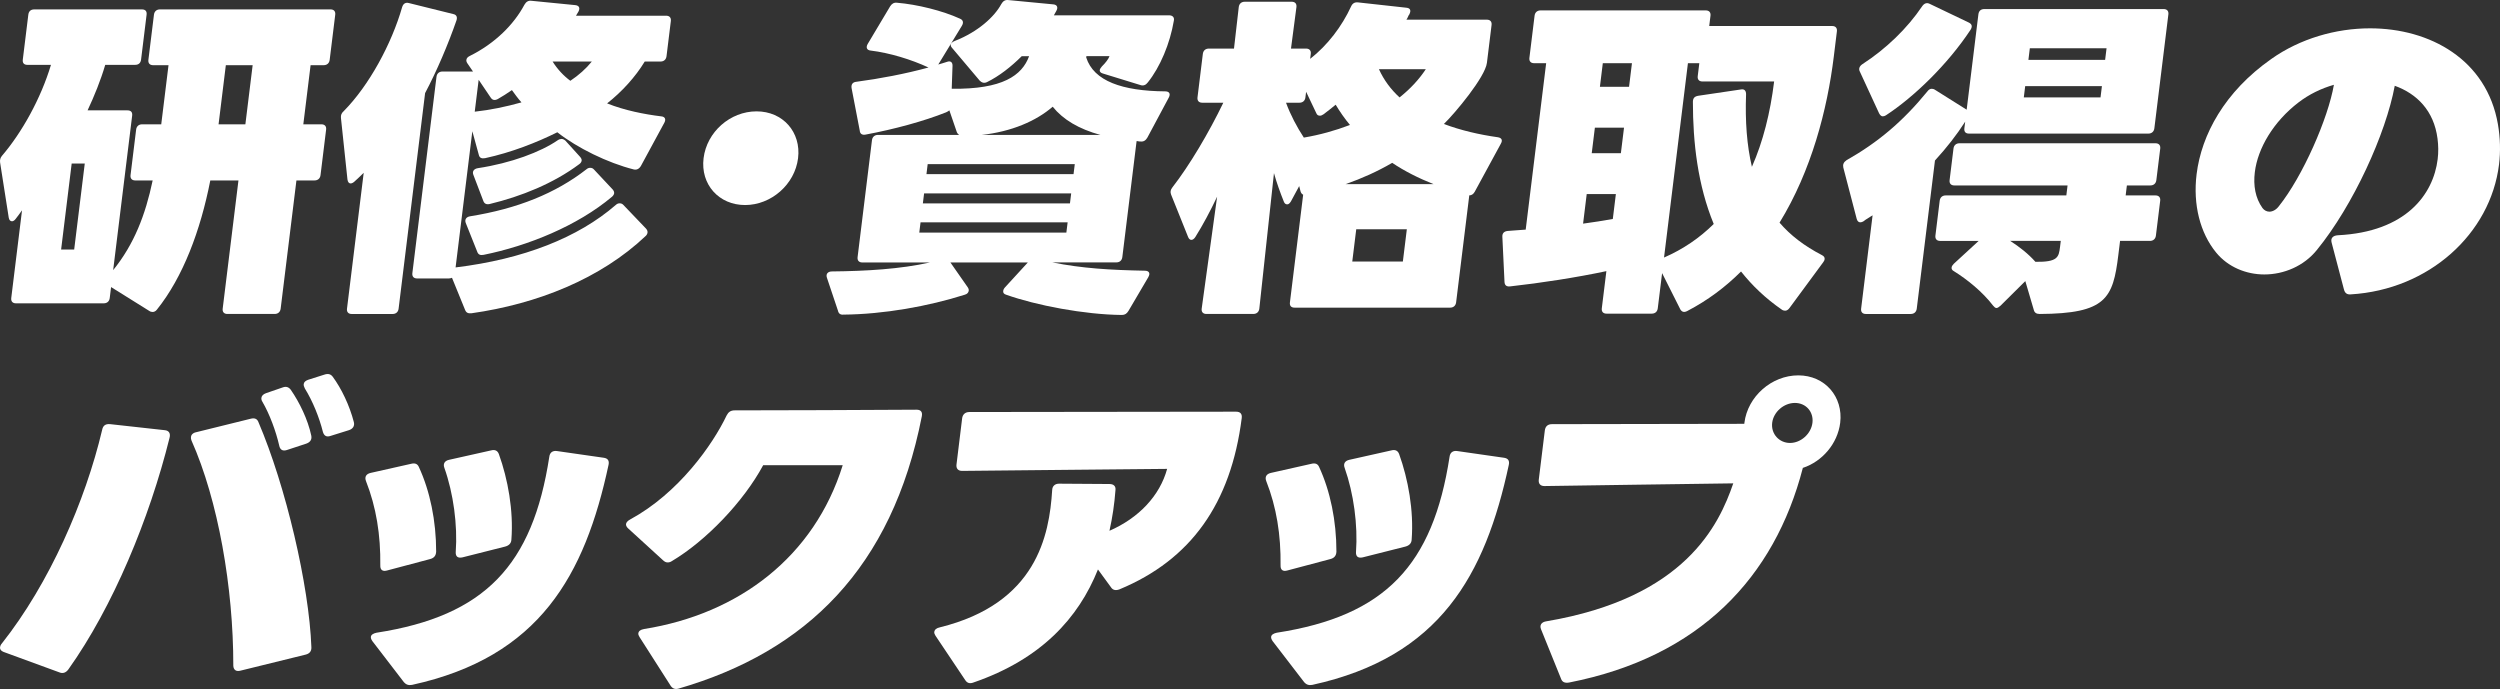<svg width="254" height="70" viewBox="0 0 254 70" fill="none" xmlns="http://www.w3.org/2000/svg">
<rect x="0" y="0" width="254" height="70" fill="#333333" stroke="none"/>
<path d="M14.894 1.493L14.334 6.049C14.292 6.388 14.097 6.589 13.723 6.589H10.692C10.225 8.175 9.592 9.728 8.898 11.213H12.949C13.289 11.213 13.472 11.382 13.427 11.752L11.497 27.445C13.626 24.814 14.774 21.844 15.511 18.333H13.741C13.401 18.333 13.221 18.13 13.263 17.793L13.831 13.17C13.872 12.831 14.101 12.63 14.441 12.63H16.382L17.121 6.623H15.556C15.216 6.623 15.036 6.42 15.077 6.083L15.642 1.493C15.684 1.155 15.913 0.954 16.253 0.954H33.581C33.921 0.954 34.101 1.157 34.06 1.493L33.495 6.083C33.453 6.421 33.224 6.623 32.884 6.623H31.556L30.817 12.63H32.654C32.995 12.63 33.175 12.833 33.133 13.17L32.565 17.793C32.524 18.13 32.294 18.333 31.954 18.333H30.117L28.515 31.359C28.473 31.697 28.244 31.899 27.904 31.899H23.103C22.763 31.899 22.583 31.696 22.625 31.359L24.227 18.333H21.367C20.367 23.429 18.594 28.154 15.941 31.46C15.817 31.63 15.639 31.697 15.503 31.697C15.402 31.697 15.27 31.663 15.176 31.596L11.286 29.166L11.149 30.278C11.108 30.617 10.879 30.818 10.538 30.818H1.621C1.281 30.818 1.101 30.615 1.143 30.278L2.238 21.369C2.031 21.673 1.789 21.976 1.586 22.247C1.463 22.416 1.318 22.483 1.216 22.483C1.046 22.483 0.927 22.348 0.887 22.111L0.01 16.511C-0.026 16.241 0.034 16.04 0.195 15.837C2.221 13.474 4.142 10.032 5.178 6.59H2.795C2.422 6.59 2.275 6.388 2.317 6.051L2.877 1.495C2.919 1.157 3.114 0.955 3.488 0.955H14.415C14.789 0.955 14.935 1.158 14.894 1.495V1.493ZM6.209 25.353H7.537L8.612 16.613H7.283L6.209 25.353ZM25.669 6.623H22.945L22.206 12.63H24.93L25.669 6.623Z" fill="white"/>
<path d="M35.255 31.36L36.952 17.558C36.604 17.896 36.295 18.199 35.989 18.469C35.873 18.571 35.73 18.639 35.627 18.639C35.456 18.639 35.338 18.503 35.302 18.234L34.641 11.99C34.61 11.686 34.702 11.485 34.931 11.282C37.497 8.684 39.787 4.464 40.86 0.718C40.969 0.38 41.194 0.212 41.557 0.314L46.05 1.428C46.382 1.496 46.488 1.733 46.379 2.069C45.535 4.5 44.386 7.199 43.19 9.46L40.498 31.362C40.457 31.7 40.227 31.901 39.887 31.901H35.733C35.393 31.901 35.213 31.698 35.255 31.362V31.36ZM47.256 31.495L45.922 28.223C45.849 28.257 45.709 28.291 45.608 28.291H42.374C42.034 28.291 41.854 28.088 41.896 27.751L44.347 7.806C44.389 7.468 44.618 7.266 44.958 7.266H48.056L47.479 6.423C47.393 6.287 47.371 6.186 47.384 6.084C47.404 5.915 47.524 5.78 47.739 5.68C50.314 4.398 52.218 2.474 53.28 0.483C53.454 0.179 53.674 0.045 53.977 0.079L58.417 0.517C58.822 0.551 58.962 0.787 58.781 1.158L58.522 1.596H67.679C68.019 1.596 68.199 1.799 68.158 2.135L67.718 5.712C67.676 6.051 67.447 6.252 67.107 6.252H65.506C64.566 7.804 63.188 9.323 61.682 10.504C63.433 11.212 65.494 11.618 67.171 11.82C67.576 11.853 67.679 12.124 67.501 12.461L65.123 16.848C64.949 17.151 64.695 17.286 64.397 17.218C61.722 16.543 58.64 15.025 56.623 13.438C54.52 14.485 51.944 15.496 49.286 16.07C48.937 16.137 48.712 16.036 48.647 15.732L47.989 13.335L46.288 27.171C53.2 26.328 58.747 24.134 62.557 20.828C62.71 20.692 62.816 20.658 62.953 20.658C63.09 20.658 63.221 20.692 63.341 20.828L65.634 23.224C65.754 23.359 65.805 23.494 65.788 23.628C65.775 23.73 65.725 23.865 65.611 23.966C61.024 28.32 54.582 30.885 47.895 31.829C47.55 31.863 47.358 31.761 47.256 31.491V31.495ZM48.492 25.59L47.321 22.654C47.191 22.316 47.361 22.047 47.744 21.979C52.572 21.203 56.438 19.65 59.601 17.186C59.715 17.084 59.856 17.051 59.958 17.051C60.093 17.051 60.226 17.084 60.346 17.22L62.242 19.244C62.362 19.379 62.413 19.515 62.396 19.648C62.383 19.75 62.299 19.885 62.183 19.987C58.653 22.956 53.637 24.981 49.134 25.892C48.784 25.96 48.593 25.859 48.49 25.588L48.492 25.59ZM49.097 20.392L48.093 17.761C47.964 17.423 48.133 17.154 48.55 17.086C51.915 16.58 54.95 15.432 56.661 14.251C56.809 14.15 56.95 14.116 57.052 14.116C57.188 14.116 57.317 14.184 57.44 14.285L58.939 15.939C59.059 16.075 59.11 16.21 59.097 16.311C59.081 16.447 58.996 16.582 58.848 16.682C56.224 18.639 52.964 19.956 49.737 20.731C49.423 20.798 49.197 20.697 49.098 20.392H49.097ZM49.842 9.897L48.632 8.107L48.233 11.348C49.786 11.179 51.427 10.842 52.98 10.402C52.621 9.998 52.301 9.558 52.01 9.154C51.525 9.492 51.047 9.795 50.571 10.066C50.243 10.235 50.014 10.167 49.843 9.897H49.842ZM57.948 8.209C58.802 7.635 59.527 6.994 60.129 6.252H56.146C56.629 7.028 57.261 7.703 57.948 8.209Z" fill="white"/>
<path d="M71.483 16.073C71.811 13.407 74.18 11.314 76.868 11.314C79.557 11.314 81.407 13.44 81.084 16.073C80.756 18.738 78.354 20.832 75.699 20.832C73.044 20.832 71.155 18.74 71.483 16.073Z" fill="white"/>
<path d="M116.672 28.154L114.648 31.596C114.479 31.866 114.292 32 113.985 32C110.175 31.966 105.254 31.021 102.22 29.942C101.989 29.874 101.905 29.739 101.925 29.57C101.942 29.434 101.988 29.333 102.106 29.198L104.426 26.668H96.563L98.328 29.198C98.414 29.333 98.436 29.434 98.423 29.536C98.403 29.705 98.28 29.872 98.032 29.94C94.312 31.121 89.788 31.931 85.698 31.965C85.388 31.998 85.2 31.863 85.135 31.56L84.015 28.218C83.89 27.846 84.093 27.578 84.536 27.578C87.979 27.544 91.476 27.341 94.486 26.666H87.61C87.27 26.666 87.09 26.463 87.131 26.126L88.592 14.247C88.633 13.909 88.863 13.707 89.203 13.707H97.441C97.347 13.64 97.258 13.539 97.206 13.403L96.455 11.21C96.378 11.277 96.269 11.345 96.124 11.412C93.834 12.324 90.84 13.134 87.948 13.674C87.599 13.741 87.377 13.606 87.351 13.27L86.52 8.95C86.463 8.578 86.629 8.343 87.008 8.309C89.326 8.005 92.01 7.499 94.335 6.858C92.596 6.048 90.399 5.373 88.453 5.136C88.082 5.102 87.945 4.832 88.162 4.461L90.436 0.648C90.605 0.377 90.826 0.243 91.128 0.277C93.184 0.446 95.761 1.087 97.534 1.897C97.858 2.033 97.926 2.302 97.715 2.64L95.328 6.555C95.647 6.454 95.928 6.386 96.213 6.285C96.57 6.149 96.787 6.318 96.776 6.689L96.695 9.018C101.861 9.085 103.839 7.668 104.556 5.71H103.807C102.72 6.79 101.515 7.734 100.282 8.341C99.993 8.477 99.764 8.409 99.55 8.206L96.757 4.899C96.636 4.764 96.581 4.663 96.598 4.527C96.615 4.392 96.767 4.257 97.018 4.155C99.344 3.244 101.027 1.725 101.734 0.409C101.908 0.105 102.128 -0.029 102.431 0.005L107.007 0.443C107.411 0.477 107.514 0.748 107.336 1.084L107.074 1.556H118.785C119.125 1.556 119.339 1.759 119.264 2.096C118.876 4.425 117.866 6.821 116.619 8.372C116.416 8.643 116.165 8.744 115.871 8.643L112.033 7.462C111.802 7.394 111.718 7.259 111.734 7.124C111.747 7.022 111.831 6.887 111.95 6.752C112.298 6.414 112.619 6.009 112.726 5.705H110.377L110.36 5.84C111.12 8.237 114.026 9.248 118.38 9.282C118.788 9.282 118.963 9.519 118.743 9.923L116.578 13.972C116.404 14.276 116.184 14.41 115.881 14.376H115.779L115.579 14.342H115.477L114.029 26.12C113.988 26.459 113.758 26.66 113.418 26.66H106.916C109.938 27.267 112.812 27.436 116.31 27.504C116.753 27.504 116.89 27.774 116.673 28.145L116.672 28.154ZM108.472 22.586H93.528L93.398 23.633H108.342L108.472 22.586ZM108.832 19.65H93.888L93.763 20.663H108.707L108.832 19.65ZM109.072 17.692L109.197 16.679H94.252L94.128 17.692H109.072ZM106.953 10.842C105.277 12.293 102.794 13.372 99.724 13.711H111.808C109.603 13.103 108.016 12.158 106.953 10.842Z" fill="white"/>
<path d="M126.473 0.177H131.239C131.579 0.177 131.759 0.38 131.718 0.717L131.165 4.935H132.696C133.037 4.935 133.217 5.137 133.175 5.474L133.112 5.98C134.882 4.596 136.344 2.672 137.274 0.647C137.414 0.343 137.634 0.209 137.971 0.243L142.874 0.783C143.279 0.816 143.385 1.053 143.204 1.424C143.199 1.457 143.157 1.525 143.119 1.559L142.979 1.863C142.94 1.897 142.936 1.931 142.894 1.999H151.065C151.405 1.999 151.585 2.201 151.544 2.538L151.071 6.386C150.893 7.837 147.819 11.515 146.699 12.596C148.39 13.237 150.277 13.677 152.184 13.945C152.584 14.013 152.692 14.25 152.475 14.62L149.835 19.479C149.704 19.716 149.517 19.851 149.278 19.851L147.942 30.718C147.901 31.056 147.671 31.257 147.331 31.257H131.536C131.162 31.257 131.016 31.054 131.057 30.718L132.401 19.784C132.273 19.716 132.184 19.615 132.136 19.446L131.998 18.906L131.16 20.459C131.033 20.662 130.919 20.763 130.782 20.763C130.645 20.763 130.517 20.695 130.44 20.492C130.075 19.581 129.72 18.603 129.435 17.59L127.947 31.359C127.905 31.697 127.676 31.898 127.336 31.898H122.57C122.229 31.898 122.049 31.695 122.091 31.359L123.659 19.985C122.97 21.436 122.217 22.854 121.455 24.068C121.327 24.271 121.18 24.372 121.044 24.372C120.909 24.372 120.784 24.271 120.707 24.068L118.988 19.782C118.885 19.512 118.91 19.31 119.113 19.04C120.85 16.812 122.827 13.472 124.29 10.435H122.145C121.805 10.435 121.625 10.232 121.666 9.895L122.209 5.474C122.251 5.136 122.48 4.935 122.82 4.935H125.374L125.858 0.717C125.9 0.378 126.129 0.177 126.469 0.177H126.473ZM132.021 10.436H130.659C131.117 11.684 131.781 12.934 132.47 13.979C134.069 13.709 135.656 13.271 137.155 12.697C136.621 12.056 136.13 11.348 135.705 10.639C135.29 10.977 134.873 11.314 134.462 11.618C134.312 11.72 134.206 11.754 134.105 11.754C133.934 11.754 133.806 11.686 133.729 11.483L132.701 9.323L132.63 9.897C132.589 10.235 132.359 10.436 132.019 10.436H132.021ZM141.447 16.545C139.944 17.423 138.359 18.131 136.723 18.705H145.641C144.116 18.098 142.705 17.389 141.447 16.545ZM137.391 26.569H142.531L142.934 23.295H137.794L137.391 26.569ZM142.197 9.897C143.254 9.053 144.153 8.107 144.864 7.028H140.098C140.607 8.143 141.309 9.086 142.195 9.897H142.197Z" fill="white"/>
<path d="M170.702 31.394L168.869 27.75L168.429 31.327C168.387 31.665 168.158 31.866 167.818 31.866H163.222C162.882 31.866 162.702 31.663 162.743 31.327L163.208 27.547C160.201 28.188 156.489 28.761 153.417 29.099C153.072 29.133 152.884 28.998 152.858 28.661L152.64 24.071C152.616 23.701 152.812 23.498 153.191 23.464C153.774 23.43 154.394 23.363 155.011 23.329L157.09 6.421H155.865C155.525 6.421 155.345 6.218 155.387 5.882L155.913 1.596C155.955 1.258 156.184 1.057 156.524 1.057H173.307C173.648 1.057 173.828 1.26 173.786 1.596L173.657 2.643H186.151C186.491 2.643 186.671 2.846 186.629 3.183L186.314 5.748C185.651 11.148 184.036 17.357 180.801 22.622C181.903 23.904 183.302 24.984 185.126 25.93C185.318 26.031 185.403 26.166 185.383 26.334C185.37 26.436 185.324 26.537 185.243 26.638L181.811 31.296C181.687 31.465 181.54 31.567 181.369 31.567C181.267 31.567 181.135 31.533 181.041 31.465C179.377 30.318 178.008 29.001 176.889 27.584C175.299 29.17 173.498 30.52 171.425 31.6C171.099 31.77 170.868 31.702 170.7 31.398L170.702 31.394ZM161.21 19.718L160.841 22.722C161.878 22.586 162.886 22.417 163.861 22.25L164.172 19.718H161.21ZM165.001 12.968H162.04L161.72 15.566H164.681L165.001 12.968ZM165.806 6.421H162.845L162.551 8.818H165.512L165.806 6.421ZM174.114 22.756C172.489 18.806 171.998 14.487 171.998 10.337C172.008 9.965 172.165 9.797 172.549 9.729L176.883 9.088C177.232 9.021 177.41 9.224 177.4 9.594C177.301 12.327 177.48 14.758 177.994 16.951C179.127 14.387 179.862 11.45 180.252 8.278H172.967C172.627 8.278 172.447 8.075 172.489 7.739L172.65 6.423H171.493L169.066 26.165C171.008 25.321 172.681 24.174 174.114 22.757V22.756Z" fill="white"/>
<path d="M201.615 0.92H219.828C220.168 0.92 220.348 1.122 220.307 1.459L218.883 13.034C218.842 13.372 218.612 13.574 218.272 13.574H200.059C199.685 13.574 199.539 13.371 199.58 13.034L199.664 12.359C198.822 13.675 197.771 15.025 196.592 16.308L194.742 31.36C194.7 31.698 194.471 31.9 194.131 31.9H189.569C189.229 31.9 189.049 31.697 189.09 31.36L190.255 21.877C190.183 21.911 190.106 21.979 190.034 22.013L189.554 22.317C189.477 22.385 189.406 22.419 189.329 22.486C189.218 22.554 189.112 22.588 189.01 22.588C188.839 22.588 188.716 22.486 188.644 22.249L187.279 17.018C187.214 16.714 187.311 16.479 187.608 16.276C190.828 14.453 193.337 12.327 195.821 9.289C195.944 9.12 196.091 9.019 196.262 9.019C196.364 9.019 196.496 9.053 196.59 9.12L199.813 11.145L201.004 1.459C201.046 1.121 201.241 0.92 201.615 0.92ZM200.196 3.045C197.897 6.521 194.494 9.829 191.607 11.718C191.496 11.786 191.39 11.82 191.288 11.82C191.153 11.82 191.028 11.718 190.917 11.515L188.955 7.263C188.818 6.993 188.919 6.724 189.217 6.521C191.621 4.968 193.784 2.876 195.283 0.649C195.491 0.345 195.742 0.245 196.031 0.378L200.05 2.301C200.37 2.471 200.408 2.706 200.198 3.044L200.196 3.045ZM218.429 24.475H215.399L215.22 25.926C214.682 30.314 213.98 31.866 207.234 31.9C206.894 31.9 206.706 31.765 206.637 31.496L205.772 28.56L203.253 31.058C203.1 31.193 202.951 31.294 202.849 31.294C202.714 31.294 202.623 31.193 202.503 31.058C201.418 29.64 199.87 28.392 198.509 27.548C198.317 27.447 198.266 27.311 198.283 27.176C198.3 27.041 198.38 26.939 198.499 26.806L201.032 24.477H197.116C196.776 24.477 196.596 24.274 196.638 23.937L197.073 20.394C197.115 20.056 197.344 19.855 197.684 19.855H209.94L210.064 18.841H198.559C198.218 18.841 198.038 18.639 198.08 18.302L198.474 15.095C198.515 14.757 198.745 14.556 199.085 14.556H219C219.34 14.556 219.52 14.759 219.479 15.095L219.085 18.302C219.043 18.64 218.814 18.841 218.474 18.841H216.091L215.967 19.855H218.997C219.337 19.855 219.517 20.057 219.476 20.394L219.04 23.937C218.999 24.275 218.769 24.477 218.429 24.477V24.475ZM206.799 26.601C209.075 26.635 209.172 26.129 209.3 25.082L209.375 24.475H204.235C205.181 25.082 206.081 25.791 206.799 26.601ZM213.555 8.75H205.76L205.618 9.897H213.413L213.555 8.75ZM213.881 6.083L214.026 4.902H206.231L206.086 6.083H213.881Z" fill="white"/>
<path d="M238.144 29.404L236.891 24.644C236.774 24.206 237.013 23.936 237.527 23.902C244.445 23.564 247.229 19.752 247.667 16.173C247.755 15.464 247.74 14.756 247.652 14.081C247.286 11.246 245.557 9.525 243.307 8.715C242.399 13.607 239.09 20.864 235.403 25.387C234.076 27.041 232.032 27.885 230.058 27.885C228.22 27.885 226.37 27.142 225.157 25.657C223.531 23.667 222.793 20.798 223.175 17.693C223.664 13.71 226.008 9.323 230.776 5.983C233.685 3.925 237.32 2.878 240.792 2.878C246.886 2.878 252.657 6.051 253.79 12.631C254.028 14.015 254.062 15.398 253.901 16.714C253.037 23.734 246.787 29.437 238.832 29.909C238.453 29.943 238.236 29.774 238.145 29.404H238.144ZM233.534 10.402C230.98 12.359 229.388 15.06 229.09 17.489C228.923 18.838 229.14 20.12 229.867 21.134C230.042 21.37 230.298 21.506 230.57 21.506C230.876 21.506 231.238 21.336 231.521 20.966C233.976 17.895 236.535 12.023 237.125 8.615C235.82 8.987 234.587 9.594 233.534 10.404V10.402Z" fill="white"/>
<path d="M0.003 65.754C0.016 65.652 0.067 65.515 0.187 65.378C5.029 59.259 8.665 50.918 10.379 43.672C10.467 43.228 10.728 43.057 11.171 43.091L16.735 43.706C17.178 43.74 17.346 44.049 17.223 44.492C15.185 52.696 11.475 61.652 6.948 68.01C6.699 68.353 6.377 68.454 6.051 68.319L0.358 66.234C0.095 66.131 -0.022 65.96 0.003 65.756V65.754ZM23.704 67.634C23.714 59.704 22.156 50.815 19.459 44.765C19.407 44.628 19.384 44.525 19.401 44.388C19.426 44.183 19.589 43.979 19.942 43.91L25.473 42.543C25.863 42.441 26.126 42.543 26.257 42.886C29.036 49.38 31.407 59.498 31.637 65.754C31.656 66.164 31.455 66.404 31.064 66.506L24.398 68.147C23.972 68.25 23.723 68.045 23.704 67.635V67.634ZM28.371 45.279C28.035 43.809 27.39 42.065 26.65 40.801C26.563 40.664 26.546 40.527 26.558 40.424C26.583 40.219 26.742 40.047 27.029 39.946L28.716 39.365C29.077 39.228 29.34 39.331 29.546 39.605C30.423 40.87 31.275 42.613 31.625 44.254C31.712 44.664 31.507 44.938 31.112 45.075L29.141 45.724C28.712 45.861 28.457 45.69 28.369 45.28L28.371 45.279ZM32.806 43.877C32.436 42.408 31.777 40.767 30.973 39.468C30.891 39.297 30.84 39.16 30.857 39.025C30.882 38.819 31.036 38.682 31.323 38.581L32.934 38.069C33.329 37.931 33.596 38 33.803 38.274C34.687 39.47 35.51 41.179 35.953 42.889C36.044 43.266 35.869 43.572 35.44 43.709L33.58 44.29C33.186 44.427 32.928 44.29 32.806 43.881V43.877Z" fill="white"/>
<path d="M38.639 57.448C38.676 54.337 38.228 51.535 37.181 48.867C37.025 48.458 37.199 48.15 37.659 48.047L41.762 47.124C42.152 47.021 42.415 47.124 42.55 47.432C43.693 49.894 44.316 52.936 44.313 56.047C44.297 56.456 44.095 56.696 43.705 56.799L39.334 57.96C38.87 58.097 38.62 57.892 38.64 57.448H38.639ZM41.036 69.309L37.834 65.139C37.717 64.968 37.666 64.831 37.681 64.696C37.706 64.49 37.93 64.355 38.247 64.286C49.288 62.577 54.116 57.415 55.809 46.409C55.863 45.965 56.163 45.76 56.602 45.828L61.367 46.512C61.771 46.58 61.914 46.82 61.828 47.23C59.422 58.441 54.828 66.748 41.86 69.584C41.508 69.653 41.246 69.55 41.034 69.31L41.036 69.309ZM46.303 56.081C46.5 53.347 46.07 50.133 45.149 47.536C44.994 47.127 45.168 46.819 45.628 46.716L49.906 45.758C50.297 45.656 50.556 45.792 50.685 46.133C51.608 48.698 52.182 51.876 51.958 54.815C51.947 55.192 51.711 55.43 51.321 55.533L46.992 56.627C46.531 56.73 46.278 56.559 46.301 56.081H46.303Z" fill="white"/>
<path d="M68.124 69.652L64.979 64.73C64.893 64.593 64.84 64.456 64.853 64.355C64.882 64.115 65.07 63.978 65.423 63.911C75.068 62.373 82.726 56.562 85.62 47.264H77.54C75.536 50.99 71.715 54.955 68.265 57.006C68.114 57.109 67.973 57.143 67.836 57.143C67.663 57.143 67.534 57.075 67.38 56.938L63.824 53.69C63.668 53.553 63.586 53.381 63.603 53.246C63.623 53.075 63.782 52.903 64.04 52.768C68.94 50.102 72.392 45.214 73.827 42.206C74.006 41.863 74.234 41.693 74.646 41.693C79.632 41.693 87.167 41.659 93.119 41.625C93.567 41.625 93.743 41.864 93.654 42.308C90.634 57.69 81.922 66.201 68.944 69.961C68.588 70.064 68.326 69.961 68.122 69.653L68.124 69.652Z" fill="white"/>
<path d="M112.878 59.67L111.553 57.857C109.57 62.813 105.758 66.984 98.9 69.343C98.54 69.48 98.274 69.412 98.07 69.103L95.047 64.591C94.96 64.454 94.908 64.317 94.921 64.216C94.95 63.976 95.143 63.806 95.496 63.736C105.318 61.309 106.611 54.406 106.902 49.791C106.917 49.381 107.188 49.142 107.6 49.142L112.719 49.176C113.131 49.176 113.381 49.381 113.332 49.791C113.229 51.192 113.022 52.593 112.721 53.928C115.699 52.629 117.834 50.373 118.581 47.638C113.73 47.672 105.566 47.775 97.753 47.843C97.341 47.843 97.13 47.603 97.18 47.194L97.753 42.51C97.803 42.101 98.073 41.861 98.485 41.861L125.586 41.827C126.034 41.827 126.21 42.067 126.16 42.476C125.061 51.158 120.991 56.867 113.745 59.875C113.384 60.012 113.08 59.978 112.876 59.67H112.878Z" fill="white"/>
<path d="M130.106 57.448C130.143 54.337 129.695 51.535 128.647 48.867C128.492 48.458 128.666 48.15 129.126 48.047L133.229 47.124C133.619 47.021 133.882 47.124 134.017 47.432C135.159 49.894 135.783 52.936 135.78 56.047C135.764 56.456 135.562 56.696 135.172 56.799L130.8 57.96C130.337 58.097 130.087 57.892 130.107 57.448H130.106ZM132.503 69.309L129.3 65.139C129.184 64.968 129.132 64.831 129.148 64.696C129.173 64.49 129.397 64.355 129.714 64.286C140.754 62.577 145.583 57.415 147.276 46.409C147.33 45.965 147.63 45.76 148.069 45.828L152.833 46.512C153.238 46.58 153.381 46.82 153.295 47.23C150.889 58.441 146.295 66.748 133.327 69.584C132.975 69.653 132.713 69.55 132.501 69.31L132.503 69.309ZM137.77 56.081C137.967 53.347 137.536 50.133 136.616 47.536C136.461 47.127 136.635 46.819 137.095 46.716L141.373 45.758C141.763 45.656 142.023 45.792 142.152 46.133C143.075 48.698 143.649 51.876 143.425 54.815C143.414 55.192 143.178 55.43 142.788 55.533L138.458 56.627C137.998 56.73 137.745 56.559 137.768 56.081H137.77Z" fill="white"/>
<path d="M158.605 68.968L156.573 63.943C156.387 63.5 156.631 63.191 157.121 63.123C171.236 60.73 174.656 53.312 176.1 49.109C170.316 49.177 162.115 49.314 156.914 49.383C156.502 49.383 156.29 49.143 156.34 48.733L156.953 43.743C157.007 43.3 157.273 43.094 157.685 43.094L177.22 43.06C177.224 43.026 177.227 42.991 177.232 42.957C177.559 40.292 179.99 38.137 182.706 38.137C185.422 38.137 187.285 40.324 186.964 42.957C186.704 45.076 185.14 46.888 183.169 47.538C180.295 58.647 172.699 66.747 159.417 69.346C158.995 69.415 158.733 69.312 158.604 68.971L158.605 68.968ZM184.145 42.954C184.279 41.859 183.499 40.938 182.364 40.938C181.229 40.938 180.187 41.861 180.054 42.954C179.915 44.083 180.766 45.005 181.865 45.005C182.964 45.005 184.007 44.081 184.145 42.954Z" fill="white"/>
</svg>
